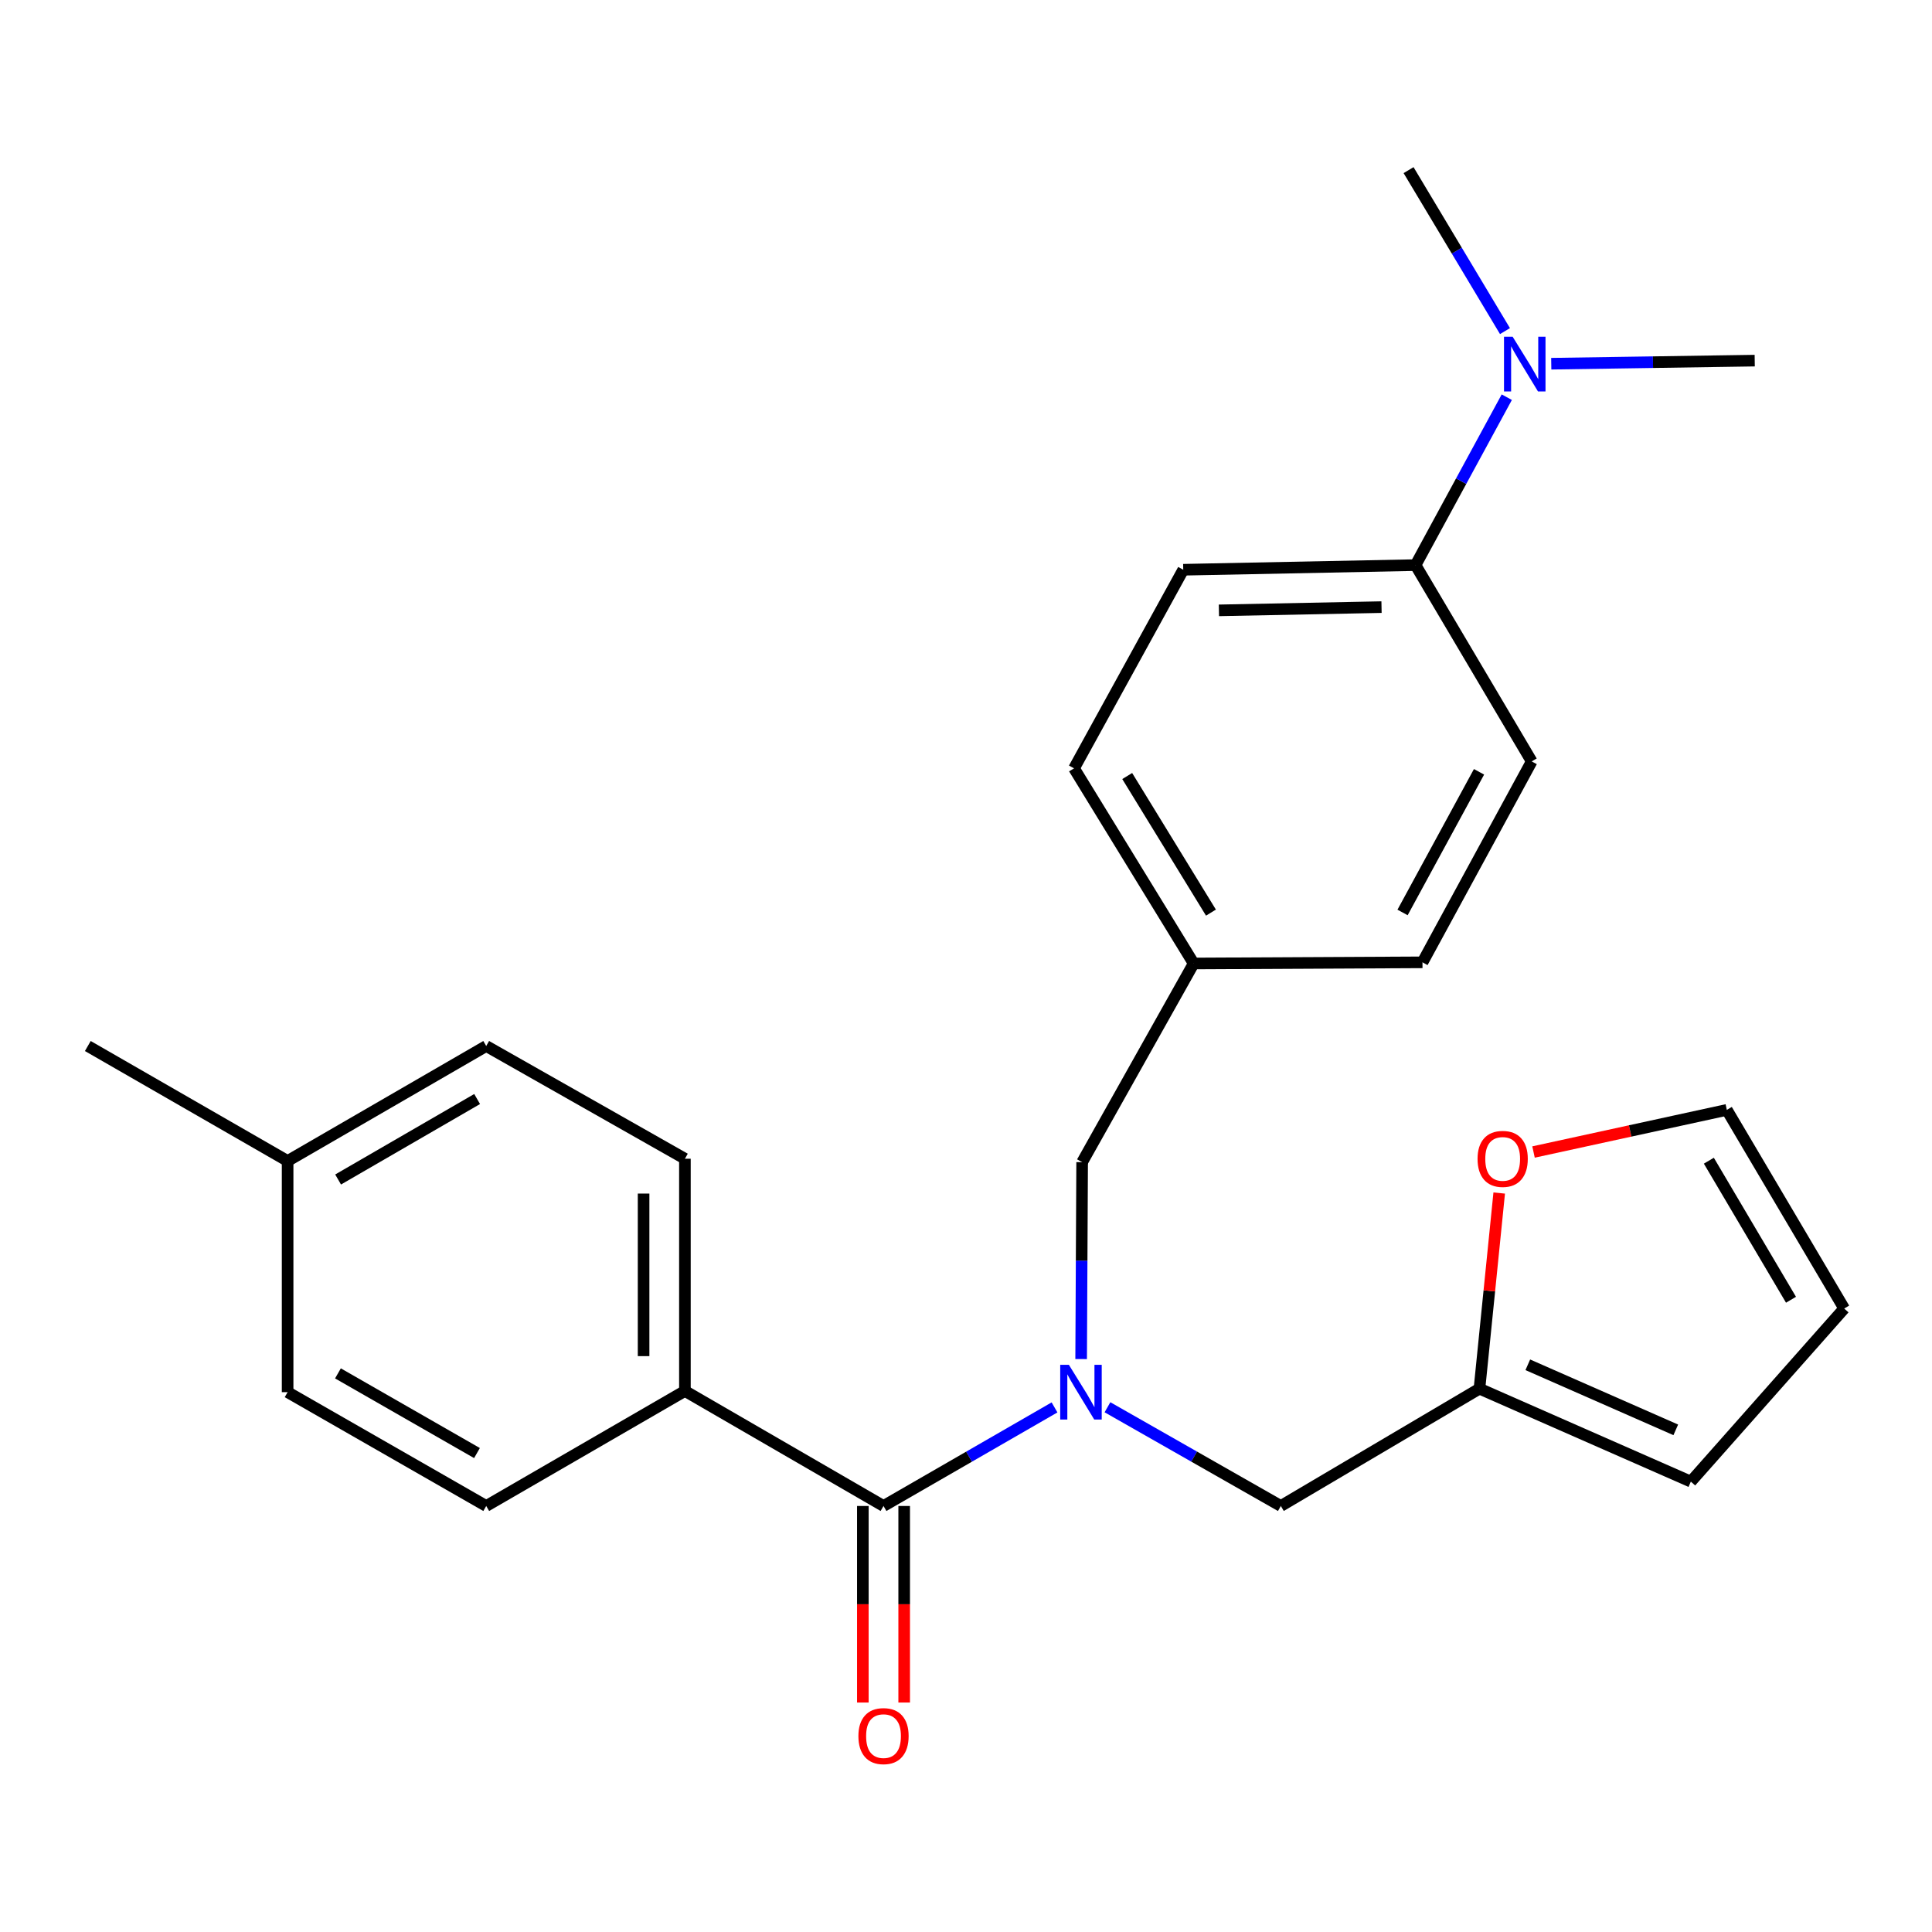<?xml version='1.0' encoding='iso-8859-1'?>
<svg version='1.1' baseProfile='full'
              xmlns='http://www.w3.org/2000/svg'
                      xmlns:rdkit='http://www.rdkit.org/xml'
                      xmlns:xlink='http://www.w3.org/1999/xlink'
                  xml:space='preserve'
width='1000px' height='1000px' viewBox='0 0 1000 1000'>
<!-- END OF HEADER -->
<rect style='opacity:1.0;fill:#FFFFFF;stroke:none' width='1000' height='1000' x='0' y='0'> </rect>
<path class='bond-0' d='M 545.819,728.473 L 501.562,753.984' style='fill:none;fill-rule:evenodd;stroke:#0000FF;stroke-width:6px;stroke-linecap:butt;stroke-linejoin:miter;stroke-opacity:1' />
<path class='bond-0' d='M 501.562,753.984 L 457.306,779.495' style='fill:none;fill-rule:evenodd;stroke:#000000;stroke-width:6px;stroke-linecap:butt;stroke-linejoin:miter;stroke-opacity:1' />
<path class='bond-2' d='M 573.224,728.393 L 618.091,753.944' style='fill:none;fill-rule:evenodd;stroke:#0000FF;stroke-width:6px;stroke-linecap:butt;stroke-linejoin:miter;stroke-opacity:1' />
<path class='bond-2' d='M 618.091,753.944 L 662.958,779.495' style='fill:none;fill-rule:evenodd;stroke:#000000;stroke-width:6px;stroke-linecap:butt;stroke-linejoin:miter;stroke-opacity:1' />
<path class='bond-4' d='M 559.595,703.445 L 559.855,652.493' style='fill:none;fill-rule:evenodd;stroke:#0000FF;stroke-width:6px;stroke-linecap:butt;stroke-linejoin:miter;stroke-opacity:1' />
<path class='bond-4' d='M 559.855,652.493 L 560.114,601.541' style='fill:none;fill-rule:evenodd;stroke:#000000;stroke-width:6px;stroke-linecap:butt;stroke-linejoin:miter;stroke-opacity:1' />
<path class='bond-3' d='M 457.306,779.495 L 354.509,719.964' style='fill:none;fill-rule:evenodd;stroke:#000000;stroke-width:6px;stroke-linecap:butt;stroke-linejoin:miter;stroke-opacity:1' />
<path class='bond-7' d='M 446.611,779.495 L 446.611,830.362' style='fill:none;fill-rule:evenodd;stroke:#000000;stroke-width:6px;stroke-linecap:butt;stroke-linejoin:miter;stroke-opacity:1' />
<path class='bond-7' d='M 446.611,830.362 L 446.611,881.228' style='fill:none;fill-rule:evenodd;stroke:#FF0000;stroke-width:6px;stroke-linecap:butt;stroke-linejoin:miter;stroke-opacity:1' />
<path class='bond-7' d='M 468,779.495 L 468,830.362' style='fill:none;fill-rule:evenodd;stroke:#000000;stroke-width:6px;stroke-linecap:butt;stroke-linejoin:miter;stroke-opacity:1' />
<path class='bond-7' d='M 468,830.362 L 468,881.228' style='fill:none;fill-rule:evenodd;stroke:#FF0000;stroke-width:6px;stroke-linecap:butt;stroke-linejoin:miter;stroke-opacity:1' />
<path class='bond-1' d='M 765.766,718.775 L 662.958,779.495' style='fill:none;fill-rule:evenodd;stroke:#000000;stroke-width:6px;stroke-linecap:butt;stroke-linejoin:miter;stroke-opacity:1' />
<path class='bond-5' d='M 765.766,718.775 L 770.877,668.142' style='fill:none;fill-rule:evenodd;stroke:#000000;stroke-width:6px;stroke-linecap:butt;stroke-linejoin:miter;stroke-opacity:1' />
<path class='bond-5' d='M 770.877,668.142 L 775.988,617.51' style='fill:none;fill-rule:evenodd;stroke:#FF0000;stroke-width:6px;stroke-linecap:butt;stroke-linejoin:miter;stroke-opacity:1' />
<path class='bond-9' d='M 765.766,718.775 L 875.182,766.888' style='fill:none;fill-rule:evenodd;stroke:#000000;stroke-width:6px;stroke-linecap:butt;stroke-linejoin:miter;stroke-opacity:1' />
<path class='bond-9' d='M 790.788,706.413 L 867.379,740.092' style='fill:none;fill-rule:evenodd;stroke:#000000;stroke-width:6px;stroke-linecap:butt;stroke-linejoin:miter;stroke-opacity:1' />
<path class='bond-12' d='M 354.509,719.964 L 354.509,599.759' style='fill:none;fill-rule:evenodd;stroke:#000000;stroke-width:6px;stroke-linecap:butt;stroke-linejoin:miter;stroke-opacity:1' />
<path class='bond-12' d='M 333.121,701.933 L 333.121,617.79' style='fill:none;fill-rule:evenodd;stroke:#000000;stroke-width:6px;stroke-linecap:butt;stroke-linejoin:miter;stroke-opacity:1' />
<path class='bond-13' d='M 354.509,719.964 L 251.665,779.495' style='fill:none;fill-rule:evenodd;stroke:#000000;stroke-width:6px;stroke-linecap:butt;stroke-linejoin:miter;stroke-opacity:1' />
<path class='bond-16' d='M 560.114,601.541 L 617.84,498.697' style='fill:none;fill-rule:evenodd;stroke:#000000;stroke-width:6px;stroke-linecap:butt;stroke-linejoin:miter;stroke-opacity:1' />
<path class='bond-10' d='M 793.748,596.279 L 843.775,585.376' style='fill:none;fill-rule:evenodd;stroke:#FF0000;stroke-width:6px;stroke-linecap:butt;stroke-linejoin:miter;stroke-opacity:1' />
<path class='bond-10' d='M 843.775,585.376 L 893.802,574.473' style='fill:none;fill-rule:evenodd;stroke:#000000;stroke-width:6px;stroke-linecap:butt;stroke-linejoin:miter;stroke-opacity:1' />
<path class='bond-6' d='M 732.685,292.499 L 612.445,294.899' style='fill:none;fill-rule:evenodd;stroke:#000000;stroke-width:6px;stroke-linecap:butt;stroke-linejoin:miter;stroke-opacity:1' />
<path class='bond-6' d='M 715.076,314.243 L 630.908,315.923' style='fill:none;fill-rule:evenodd;stroke:#000000;stroke-width:6px;stroke-linecap:butt;stroke-linejoin:miter;stroke-opacity:1' />
<path class='bond-8' d='M 732.685,292.499 L 756.297,249.042' style='fill:none;fill-rule:evenodd;stroke:#000000;stroke-width:6px;stroke-linecap:butt;stroke-linejoin:miter;stroke-opacity:1' />
<path class='bond-8' d='M 756.297,249.042 L 779.909,205.586' style='fill:none;fill-rule:evenodd;stroke:#0000FF;stroke-width:6px;stroke-linecap:butt;stroke-linejoin:miter;stroke-opacity:1' />
<path class='bond-25' d='M 732.685,292.499 L 792.811,394.107' style='fill:none;fill-rule:evenodd;stroke:#000000;stroke-width:6px;stroke-linecap:butt;stroke-linejoin:miter;stroke-opacity:1' />
<path class='bond-22' d='M 802.927,188.258 L 855.583,187.459' style='fill:none;fill-rule:evenodd;stroke:#0000FF;stroke-width:6px;stroke-linecap:butt;stroke-linejoin:miter;stroke-opacity:1' />
<path class='bond-22' d='M 855.583,187.459 L 908.239,186.66' style='fill:none;fill-rule:evenodd;stroke:#000000;stroke-width:6px;stroke-linecap:butt;stroke-linejoin:miter;stroke-opacity:1' />
<path class='bond-23' d='M 778.977,171.38 L 754.025,129.719' style='fill:none;fill-rule:evenodd;stroke:#0000FF;stroke-width:6px;stroke-linecap:butt;stroke-linejoin:miter;stroke-opacity:1' />
<path class='bond-23' d='M 754.025,129.719 L 729.073,88.058' style='fill:none;fill-rule:evenodd;stroke:#000000;stroke-width:6px;stroke-linecap:butt;stroke-linejoin:miter;stroke-opacity:1' />
<path class='bond-11' d='M 875.182,766.888 L 954.545,677.293' style='fill:none;fill-rule:evenodd;stroke:#000000;stroke-width:6px;stroke-linecap:butt;stroke-linejoin:miter;stroke-opacity:1' />
<path class='bond-26' d='M 893.802,574.473 L 954.545,677.293' style='fill:none;fill-rule:evenodd;stroke:#000000;stroke-width:6px;stroke-linecap:butt;stroke-linejoin:miter;stroke-opacity:1' />
<path class='bond-26' d='M 884.498,600.775 L 927.019,672.749' style='fill:none;fill-rule:evenodd;stroke:#000000;stroke-width:6px;stroke-linecap:butt;stroke-linejoin:miter;stroke-opacity:1' />
<path class='bond-19' d='M 354.509,599.759 L 251.665,541.415' style='fill:none;fill-rule:evenodd;stroke:#000000;stroke-width:6px;stroke-linecap:butt;stroke-linejoin:miter;stroke-opacity:1' />
<path class='bond-20' d='M 251.665,779.495 L 148.869,720.581' style='fill:none;fill-rule:evenodd;stroke:#000000;stroke-width:6px;stroke-linecap:butt;stroke-linejoin:miter;stroke-opacity:1' />
<path class='bond-20' d='M 246.881,752.101 L 174.924,710.861' style='fill:none;fill-rule:evenodd;stroke:#000000;stroke-width:6px;stroke-linecap:butt;stroke-linejoin:miter;stroke-opacity:1' />
<path class='bond-14' d='M 792.811,394.107 L 736.274,498.103' style='fill:none;fill-rule:evenodd;stroke:#000000;stroke-width:6px;stroke-linecap:butt;stroke-linejoin:miter;stroke-opacity:1' />
<path class='bond-14' d='M 765.539,399.49 L 725.963,472.288' style='fill:none;fill-rule:evenodd;stroke:#000000;stroke-width:6px;stroke-linecap:butt;stroke-linejoin:miter;stroke-opacity:1' />
<path class='bond-15' d='M 612.445,294.899 L 555.92,397.695' style='fill:none;fill-rule:evenodd;stroke:#000000;stroke-width:6px;stroke-linecap:butt;stroke-linejoin:miter;stroke-opacity:1' />
<path class='bond-17' d='M 617.84,498.697 L 736.274,498.103' style='fill:none;fill-rule:evenodd;stroke:#000000;stroke-width:6px;stroke-linecap:butt;stroke-linejoin:miter;stroke-opacity:1' />
<path class='bond-18' d='M 617.84,498.697 L 555.92,397.695' style='fill:none;fill-rule:evenodd;stroke:#000000;stroke-width:6px;stroke-linecap:butt;stroke-linejoin:miter;stroke-opacity:1' />
<path class='bond-18' d='M 626.787,472.368 L 583.442,401.667' style='fill:none;fill-rule:evenodd;stroke:#000000;stroke-width:6px;stroke-linecap:butt;stroke-linejoin:miter;stroke-opacity:1' />
<path class='bond-27' d='M 251.665,541.415 L 148.869,600.924' style='fill:none;fill-rule:evenodd;stroke:#000000;stroke-width:6px;stroke-linecap:butt;stroke-linejoin:miter;stroke-opacity:1' />
<path class='bond-27' d='M 246.962,568.852 L 175.004,610.508' style='fill:none;fill-rule:evenodd;stroke:#000000;stroke-width:6px;stroke-linecap:butt;stroke-linejoin:miter;stroke-opacity:1' />
<path class='bond-21' d='M 148.869,720.581 L 148.869,600.924' style='fill:none;fill-rule:evenodd;stroke:#000000;stroke-width:6px;stroke-linecap:butt;stroke-linejoin:miter;stroke-opacity:1' />
<path class='bond-24' d='M 148.869,600.924 L 45.455,541.415' style='fill:none;fill-rule:evenodd;stroke:#000000;stroke-width:6px;stroke-linecap:butt;stroke-linejoin:miter;stroke-opacity:1' />
<path  class='atom-0' d='M 553.248 706.421
L 562.528 721.421
Q 563.448 722.901, 564.928 725.581
Q 566.408 728.261, 566.488 728.421
L 566.488 706.421
L 570.248 706.421
L 570.248 734.741
L 566.368 734.741
L 556.408 718.341
Q 555.248 716.421, 554.008 714.221
Q 552.808 712.021, 552.448 711.341
L 552.448 734.741
L 548.768 734.741
L 548.768 706.421
L 553.248 706.421
' fill='#0000FF'/>
<path  class='atom-6' d='M 764.78 599.839
Q 764.78 593.039, 768.14 589.239
Q 771.5 585.439, 777.78 585.439
Q 784.06 585.439, 787.42 589.239
Q 790.78 593.039, 790.78 599.839
Q 790.78 606.719, 787.38 610.639
Q 783.98 614.519, 777.78 614.519
Q 771.54 614.519, 768.14 610.639
Q 764.78 606.759, 764.78 599.839
M 777.78 611.319
Q 782.1 611.319, 784.42 608.439
Q 786.78 605.519, 786.78 599.839
Q 786.78 594.279, 784.42 591.479
Q 782.1 588.639, 777.78 588.639
Q 773.46 588.639, 771.1 591.439
Q 768.78 594.239, 768.78 599.839
Q 768.78 605.559, 771.1 608.439
Q 773.46 611.319, 777.78 611.319
' fill='#FF0000'/>
<path  class='atom-8' d='M 444.306 898.604
Q 444.306 891.804, 447.666 888.004
Q 451.026 884.204, 457.306 884.204
Q 463.586 884.204, 466.946 888.004
Q 470.306 891.804, 470.306 898.604
Q 470.306 905.484, 466.906 909.404
Q 463.506 913.284, 457.306 913.284
Q 451.066 913.284, 447.666 909.404
Q 444.306 905.524, 444.306 898.604
M 457.306 910.084
Q 461.626 910.084, 463.946 907.204
Q 466.306 904.284, 466.306 898.604
Q 466.306 893.044, 463.946 890.244
Q 461.626 887.404, 457.306 887.404
Q 452.986 887.404, 450.626 890.204
Q 448.306 893.004, 448.306 898.604
Q 448.306 904.324, 450.626 907.204
Q 452.986 910.084, 457.306 910.084
' fill='#FF0000'/>
<path  class='atom-9' d='M 782.951 174.306
L 792.231 189.306
Q 793.151 190.786, 794.631 193.466
Q 796.111 196.146, 796.191 196.306
L 796.191 174.306
L 799.951 174.306
L 799.951 202.626
L 796.071 202.626
L 786.111 186.226
Q 784.951 184.306, 783.711 182.106
Q 782.511 179.906, 782.151 179.226
L 782.151 202.626
L 778.471 202.626
L 778.471 174.306
L 782.951 174.306
' fill='#0000FF'/>
</svg>
